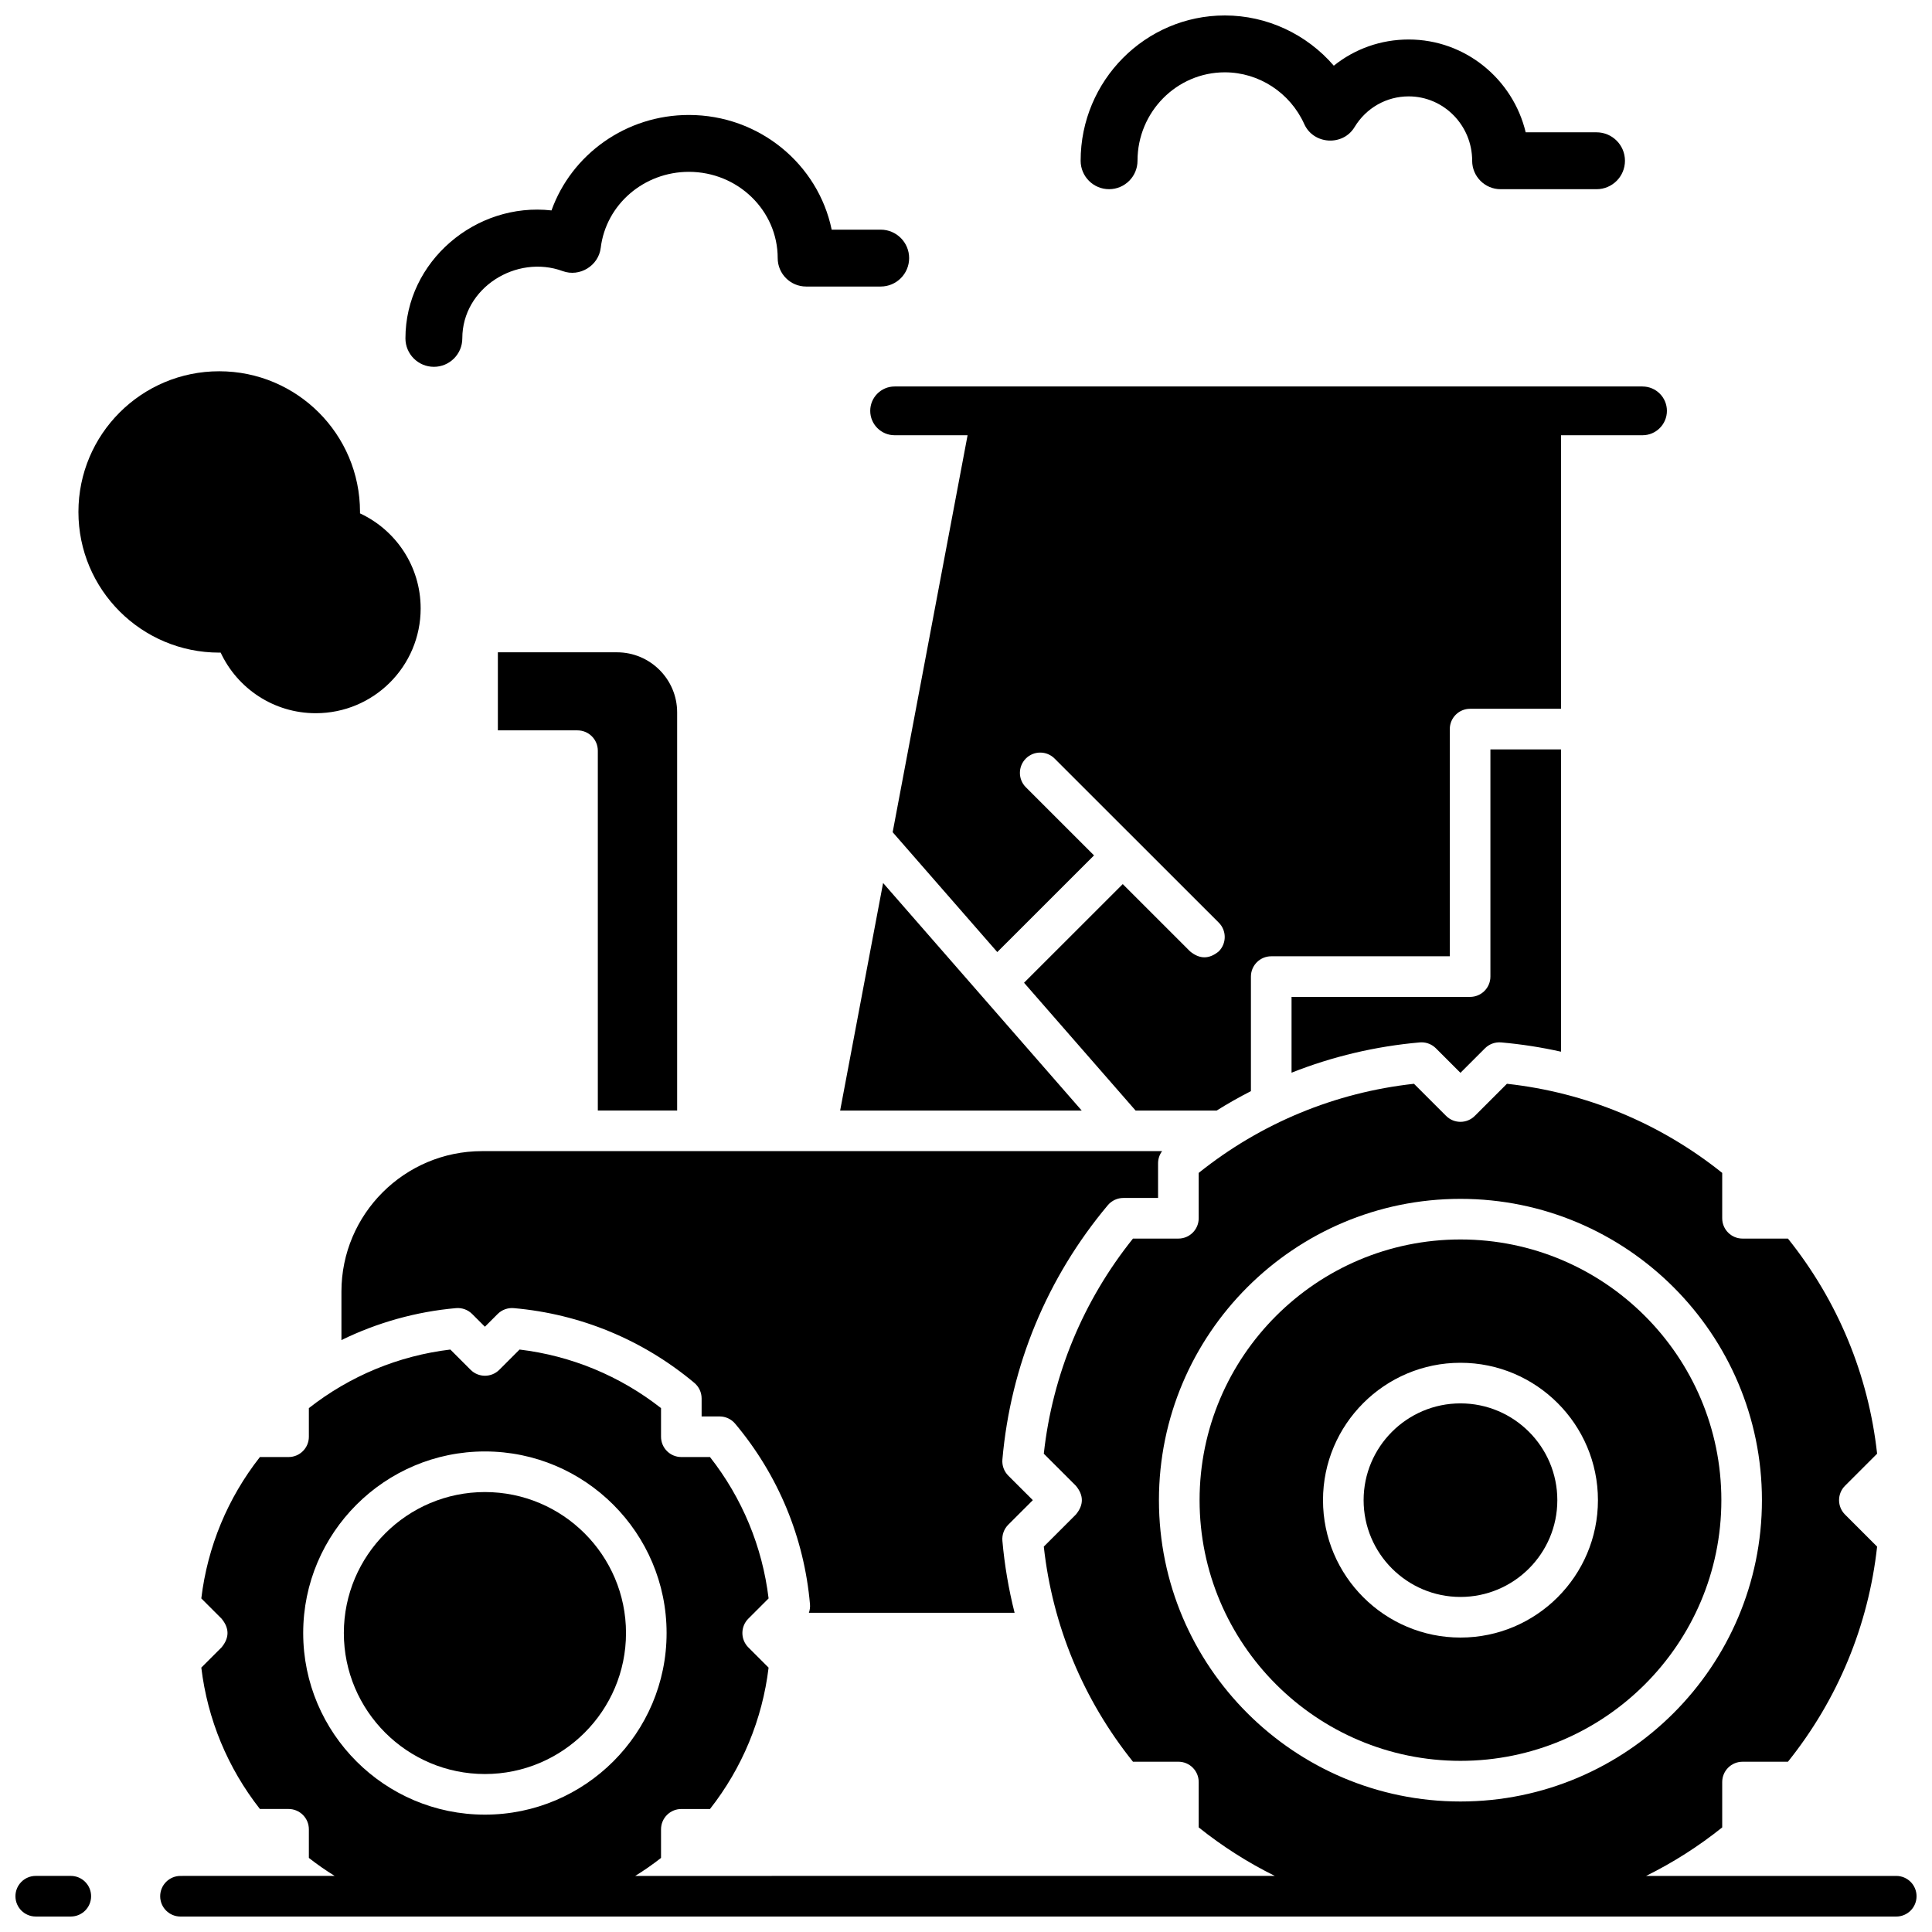 <?xml version="1.0" encoding="UTF-8"?>
<!-- Uploaded to: SVG Repo, www.svgrepo.com, Generator: SVG Repo Mixer Tools -->
<svg width="800px" height="800px" version="1.1" viewBox="144 144 512 512" xmlns="http://www.w3.org/2000/svg">
 <defs>
  <clipPath id="c">
   <path d="m186 431h465.9v220.9h-465.9z"/>
  </clipPath>
  <clipPath id="b">
   <path d="m148.09 641h20.906v10.902h-20.906z"/>
  </clipPath>
  <clipPath id="a">
   <path d="m430 148.09h145v46.906h-145z"/>
  </clipPath>
 </defs>
 <path d="m302.43 438.3h21.02v-105.51c0-8.777-7.152-15.922-15.941-15.922h-31.57v20.688h21.105c2.973 0 5.383 2.41 5.383 5.383z"/>
 <path d="m378.03 378-11.383 60.305h64.016z"/>
 <path d="m520.72 420.23c1.422 0 2.793 0.562 3.805 1.574l6.508 6.504 6.508-6.504c1.125-1.125 2.695-1.688 4.273-1.555 5.32 0.469 10.637 1.289 15.867 2.461v-80.109h-18.707v60.203c0 2.973-2.41 5.383-5.383 5.383h-47.316v20.086c10.875-4.305 22.27-6.996 33.977-8.023 0.156-0.012 0.312-0.02 0.469-0.02z"/>
 <path d="m579.29 246.42h-198.21c-3.562 0-6.461 2.898-6.461 6.461s2.898 6.461 6.461 6.461h19.34l-19.855 105.2 27.727 31.766 25.637-25.621-18.066-18.055c-2.102-2.102-2.102-5.508-0.004-7.613 2.102-2.102 5.512-2.102 7.609-0.004l43.52 43.492c2.102 2.102 2.102 5.508 0.004 7.613-2.539 2.102-5.074 2.102-7.613 0.004l-17.84-17.828-26.156 26.141 29.562 33.871h21.48c2.922-1.828 5.961-3.551 9.082-5.148v-30.352c0-2.973 2.41-5.383 5.383-5.383l47.32-0.004v-60.203c0-2.973 2.41-5.383 5.383-5.383h24.09v-72.492h21.605c3.562 0 6.461-2.898 6.461-6.461s-2.898-6.457-6.461-6.457z"/>
 <path d="m358.36 571.41h54.52c-1.586-6.277-2.672-12.668-3.234-19.074-0.141-1.586 0.43-3.152 1.559-4.277l6.504-6.5-6.504-6.5c-1.129-1.125-1.695-2.691-1.559-4.277 2.184-24.891 11.844-48.191 27.93-67.383 1.023-1.219 2.535-1.926 4.125-1.926h9.199v-9.191c0-1.172 0.383-2.297 1.066-3.219h-180.22c-20.547 0-37.262 16.699-37.262 37.227v12.844c9.5-4.644 19.844-7.543 30.371-8.465 1.582-0.141 3.148 0.43 4.273 1.555l3.379 3.375 3.375-3.375c1.125-1.125 2.695-1.691 4.273-1.555 17.676 1.551 34.223 8.398 47.855 19.809 1.223 1.023 1.926 2.535 1.926 4.129v4.766h4.769c1.594 0 3.102 0.707 4.125 1.926 11.418 13.621 18.273 30.16 19.824 47.828 0.07 0.781-0.035 1.559-0.293 2.285z"/>
 <path d="m239.4 280.05c0-0.129 0.008-0.254 0.008-0.379 0-20.59-16.707-37.281-37.312-37.281-20.609-0.004-37.312 16.688-37.312 37.281 0 20.59 16.707 37.281 37.312 37.281 0.129 0 0.254-0.008 0.379-0.008 4.422 9.484 14.043 16.066 25.207 16.066 15.352 0 27.797-12.434 27.797-27.773 0-11.156-6.586-20.77-16.078-25.188z"/>
 <path d="m531.04 472.47c-38.121 0-69.137 30.992-69.137 69.086s31.016 69.086 69.137 69.086 69.137-30.992 69.137-69.086-31.016-69.086-69.137-69.086zm0 105.5c-20.086 0-36.43-16.332-36.43-36.41s16.344-36.41 36.43-36.41c20.086 0 36.43 16.332 36.43 36.41 0 20.074-16.34 36.41-36.43 36.41z"/>
 <path d="m531.04 515.91c-14.152 0-25.668 11.504-25.668 25.648 0 14.141 11.512 25.648 25.668 25.648 14.152 0 25.668-11.504 25.668-25.648s-11.516-25.648-25.668-25.648z"/>
 <path d="m272.51 539.41c-20.617 0-37.387 16.762-37.387 37.363 0 20.602 16.773 37.363 37.387 37.363 20.617 0 37.387-16.762 37.387-37.363 0-20.605-16.77-37.363-37.387-37.363z"/>
 <g clip-path="url(#c)">
  <path d="m646.52 641.14h-66.293c7.117-3.519 13.875-7.812 20.176-12.855v-12.023c0-2.973 2.41-5.383 5.383-5.383h12.035c13.199-16.469 21.328-36.082 23.633-57.008l-8.508-8.504c-1.012-1.012-1.578-2.379-1.578-3.809 0-1.43 0.566-2.797 1.578-3.809l8.508-8.504c-2.305-20.926-10.434-40.539-23.633-57.008h-12.035c-2.973 0-5.383-2.41-5.383-5.383v-12.023c-16.48-13.188-36.109-21.316-57.051-23.617l-8.512 8.508c-2.102 2.102-5.508 2.102-7.609 0l-8.512-8.508c-20.941 2.305-40.57 10.43-57.051 23.617v12.023c0 2.973-2.41 5.383-5.383 5.383h-12.035c-13.199 16.469-21.328 36.078-23.633 57.008l8.508 8.504c2.102 2.539 2.102 5.078 0 7.613l-8.508 8.504c2.305 20.926 10.434 40.539 23.633 57.008h12.035c2.973 0 5.383 2.41 5.383 5.383v12.023c6.297 5.039 13.059 9.336 20.176 12.855l-169.5 0.004c2.352-1.457 4.633-3.043 6.836-4.769v-7.582c0-2.973 2.41-5.383 5.383-5.383h7.59c8.547-10.891 13.879-23.75 15.531-37.465l-5.367-5.363c-1.012-1.012-1.578-2.379-1.578-3.809s0.566-2.797 1.578-3.809l5.367-5.363c-1.652-13.711-6.984-26.574-15.531-37.465h-7.59c-2.973 0-5.383-2.41-5.383-5.383v-7.582c-10.898-8.543-23.77-13.871-37.492-15.523l-5.367 5.367c-2.102 2.102-5.508 2.102-7.609 0l-5.367-5.367c-13.727 1.652-26.594 6.981-37.492 15.523v7.582c0 2.973-2.41 5.383-5.383 5.383h-7.59c-8.547 10.891-13.879 23.75-15.531 37.465l5.367 5.363c2.102 2.539 2.102 5.078 0 7.613l-5.367 5.363c1.652 13.715 6.984 26.574 15.531 37.465h7.59c2.973 0 5.383 2.41 5.383 5.383v7.582c2.199 1.723 4.484 3.312 6.836 4.769l-40.855 0.004c-2.973 0-5.383 2.41-5.383 5.383 0 2.973 2.41 5.383 5.383 5.383h454.69c2.973 0 5.383-2.41 5.383-5.383 0-2.973-2.41-5.383-5.383-5.383zm-195.39-99.578c0-44.031 35.844-79.852 79.902-79.852s79.898 35.82 79.898 79.852-35.844 79.852-79.898 79.852c-44.059 0-79.902-35.82-79.902-79.852zm-226.78 35.211c0-26.539 21.602-48.125 48.152-48.125 26.551 0 48.152 21.59 48.152 48.125 0 26.539-21.602 48.125-48.152 48.125-26.551 0.004-48.152-21.586-48.152-48.125z"/>
 </g>
 <g clip-path="url(#b)">
  <path d="m162.76 651.9h-9.285c-2.973 0-5.383-2.41-5.383-5.383 0-2.973 2.41-5.383 5.383-5.383h9.285c2.973 0 5.383 2.41 5.383 5.383 0 2.973-2.406 5.383-5.383 5.383z"/>
 </g>
 <g clip-path="url(#a)">
  <path d="m567.1 194.14h-25.426c-4.16 0-7.535-3.375-7.535-7.535 0-9.406-7.547-17.062-16.824-17.062-5.894 0-11.262 3.047-14.352 8.152-3.086 5.098-10.867 4.629-13.316-0.805-3.762-8.336-12.023-13.723-21.059-13.723-12.758 0-23.137 10.512-23.137 23.434 0 4.16-3.375 7.535-7.535 7.535-4.16 0-7.535-3.375-7.535-7.535 0-21.23 17.141-38.504 38.207-38.504 11.23 0 21.73 5.004 28.883 13.312 5.543-4.449 12.469-6.941 19.84-6.941 15.012 0 27.637 10.504 31.012 24.598h18.773c4.16 0 7.535 3.375 7.535 7.535 0.004 4.164-3.371 7.539-7.531 7.539z"/>
 </g>
 <path d="m258.98 241.21c-4.16 0-7.535-3.375-7.535-7.535 0-20.41 18.668-36.172 38.707-33.91 5.332-14.867 19.758-25.297 36.406-25.297 18.664 0 34.273 13.078 37.844 30.395h12.992c4.16 0 7.535 3.375 7.535 7.535 0 4.16-3.375 7.535-7.535 7.535h-19.762c-4.16 0-7.535-3.375-7.535-7.535 0-12.605-10.559-22.859-23.535-22.859-11.922 0-21.965 8.66-23.363 20.141-0.578 4.75-5.582 7.812-10.078 6.164-12.254-4.496-26.605 4.41-26.605 17.832 0 4.164-3.375 7.535-7.535 7.535z"/>
</svg>